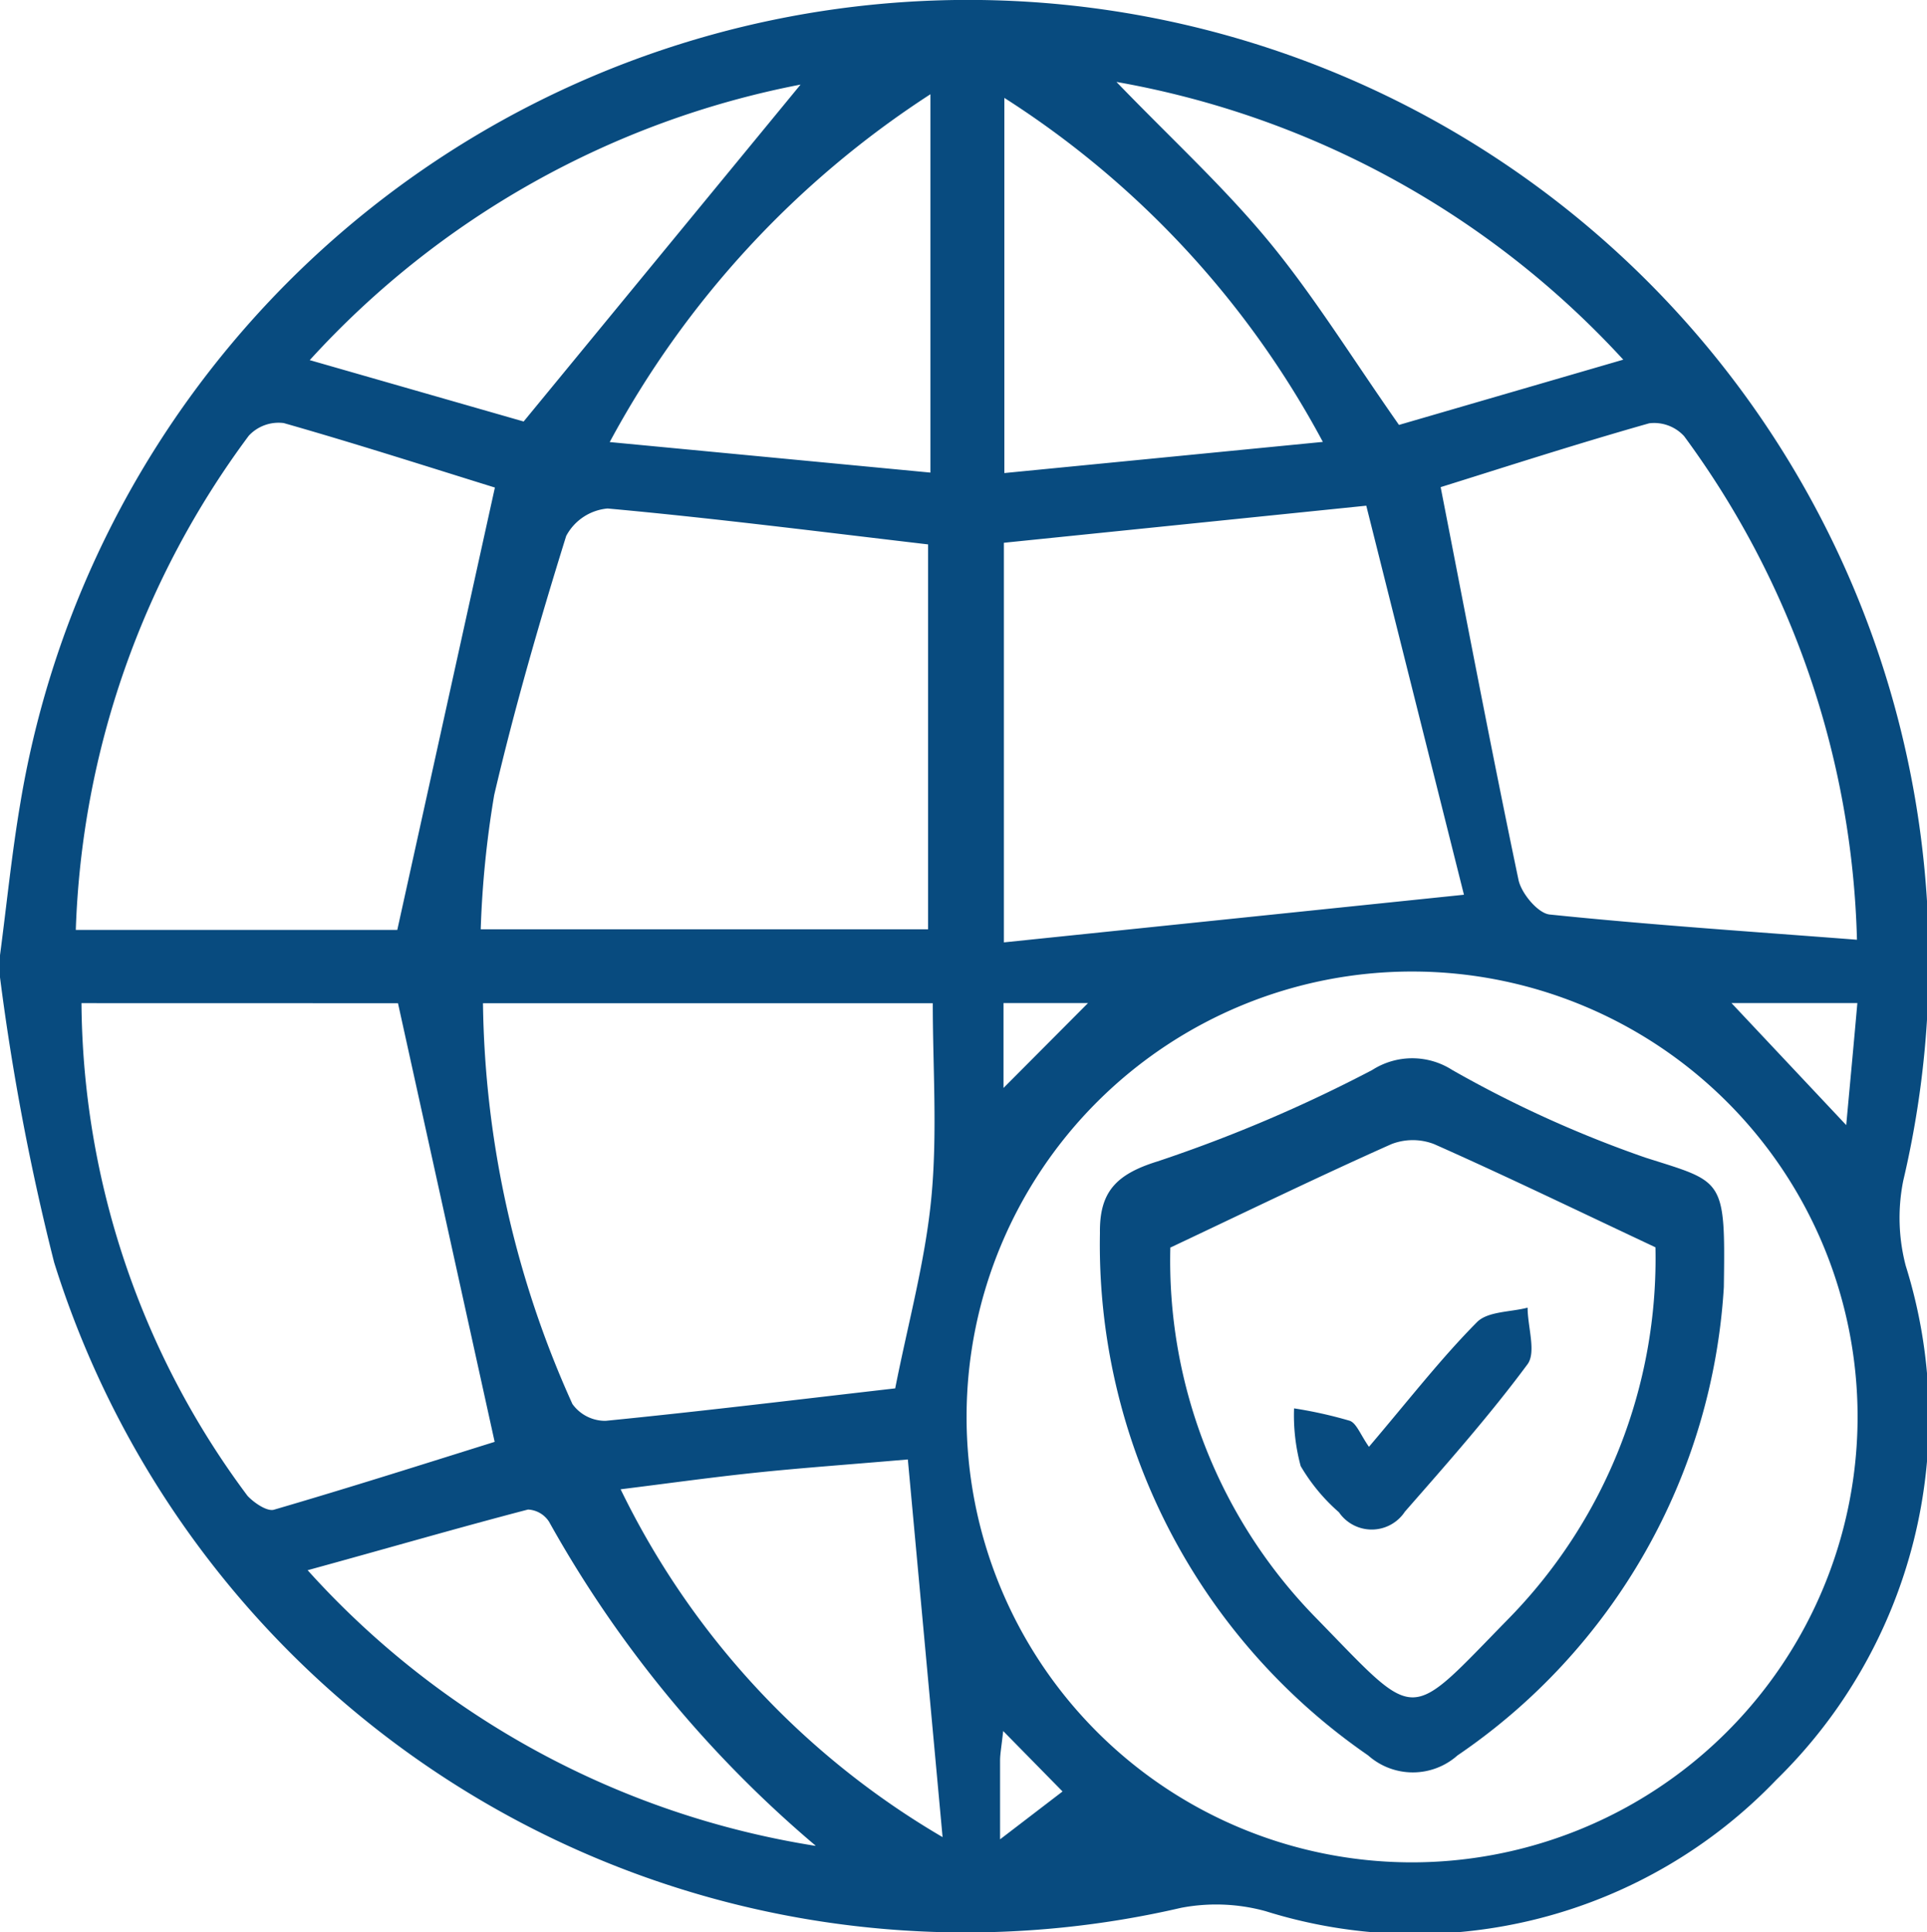 <svg id="Group_14400" data-name="Group 14400" xmlns="http://www.w3.org/2000/svg" xmlns:xlink="http://www.w3.org/1999/xlink" width="24.737" height="24.806" viewBox="0 0 24.737 24.806">
  <defs>
    <clipPath id="clip-path">
      <rect id="Rectangle_10748" data-name="Rectangle 10748" width="24.737" height="24.806" fill="#084b7f"/>
    </clipPath>
  </defs>
  <g id="Group_14400-2" data-name="Group 14400" clip-path="url(#clip-path)">
    <path id="Path_29898" data-name="Path 29898" d="M0,12.549v-.284c.086-.651.151-1.305.261-1.952A12.333,12.333,0,1,1,24.432,15.16a2.427,2.427,0,0,0,.032,1.092,6.508,6.508,0,0,1-1.661,6.6,6.418,6.418,0,0,1-6.556,1.687,2.392,2.392,0,0,0-1.086-.043A12.258,12.258,0,0,1,.695,16.209,30.9,30.9,0,0,1,0,12.549m23.846,5.637a5.719,5.719,0,1,0-5.753,5.726,5.724,5.724,0,0,0,5.753-5.726M11.914,11.932V6.99C10.5,6.824,9.151,6.652,7.8,6.529a.669.669,0,0,0-.532.353c-.342,1.1-.662,2.206-.924,3.326a12.836,12.836,0,0,0-.173,1.724Zm-.422,5.893c.166-.841.387-1.639.464-2.45.079-.828.018-1.671.018-2.494H6.2a12.856,12.856,0,0,0,1.148,5.146.519.519,0,0,0,.426.216c1.231-.122,2.458-.272,3.72-.417m7.3-6.333-1.255-5-4.652.476V12.1l5.908-.612M.973,11.94H5.1L6.353,6.26C5.514,6,4.583,5.7,3.642,5.432a.522.522,0,0,0-.448.162A11.25,11.25,0,0,0,.973,11.94m.073.94a10.688,10.688,0,0,0,2.132,6.327c.085.09.247.2.336.178,1-.292,1.991-.608,2.836-.872L5.109,12.881ZM18.493,6.251c.34,1.74.655,3.4,1,5.046.037.175.251.43.4.445,1.289.133,2.583.219,3.945.324A11.385,11.385,0,0,0,21.619,5.6a.522.522,0,0,0-.448-.165c-.942.267-1.874.569-2.678.82M11.944,1.21A12.206,12.206,0,0,0,7.827,5.676l4.117.392ZM16.98,5.671a11.891,11.891,0,0,0-4.087-4.414V6.074l4.087-.4M12.1,23.588l-.446-4.849c-.79.068-1.374.109-1.955.17s-1.143.14-1.732.213A10.463,10.463,0,0,0,12.1,23.588m-1.631.109A15.017,15.017,0,0,1,7.049,19.54a.34.34,0,0,0-.271-.158c-.908.237-1.811.5-2.829.779A11.1,11.1,0,0,0,10.467,23.7M17.958,5.456l2.88-.838a11.55,11.55,0,0,0-6.506-3.566c.7.726,1.377,1.346,1.956,2.048s1.062,1.487,1.671,2.356M3.973,4.623l2.749.789,3.555-4.326a11.455,11.455,0,0,0-6.3,3.537m18.25,8.256L23.7,14.446c.055-.6.1-1.077.143-1.567Zm-8.256,0H12.882v1.09l1.085-1.09M12.84,23.615l.8-.613-.762-.776c-.023.208-.039.29-.04.373,0,.278,0,.556,0,1.015" transform="translate(0 0)" fill="#084b7f"/>
    <path id="Path_29899" data-name="Path 29899" d="M107.592,98.8a7.841,7.841,0,0,1-3.419,6.012.863.863,0,0,1-1.147,0,7.966,7.966,0,0,1-3.443-6.707c-.007-.522.2-.753.739-.92a18.614,18.614,0,0,0,2.757-1.174.951.951,0,0,1,1.026,0,14.852,14.852,0,0,0,2.479,1.125c1.007.321,1.029.252,1.008,1.664m-7.105-.519a6.554,6.554,0,0,0,1.873,4.769c1.327,1.36,1.151,1.351,2.475,0a6.608,6.608,0,0,0,1.879-4.762c-1.025-.482-1.925-.918-2.839-1.324a.758.758,0,0,0-.552,0c-.913.407-1.813.844-2.835,1.327" transform="translate(-85.463 -82.273)" fill="#084b7f"/>
    <path id="Path_29900" data-name="Path 29900" d="M118.109,120.188c.524-.617.928-1.138,1.386-1.6.138-.141.43-.129.651-.187,0,.246.112.569,0,.725-.488.659-1.034,1.276-1.575,1.894a.51.51,0,0,1-.847.008,2.384,2.384,0,0,1-.491-.593,2.488,2.488,0,0,1-.085-.741,5.548,5.548,0,0,1,.714.159c.088.031.137.178.249.337" transform="translate(-100.536 -101.611)" fill="#084b7f"/>
  </g>
</svg>
